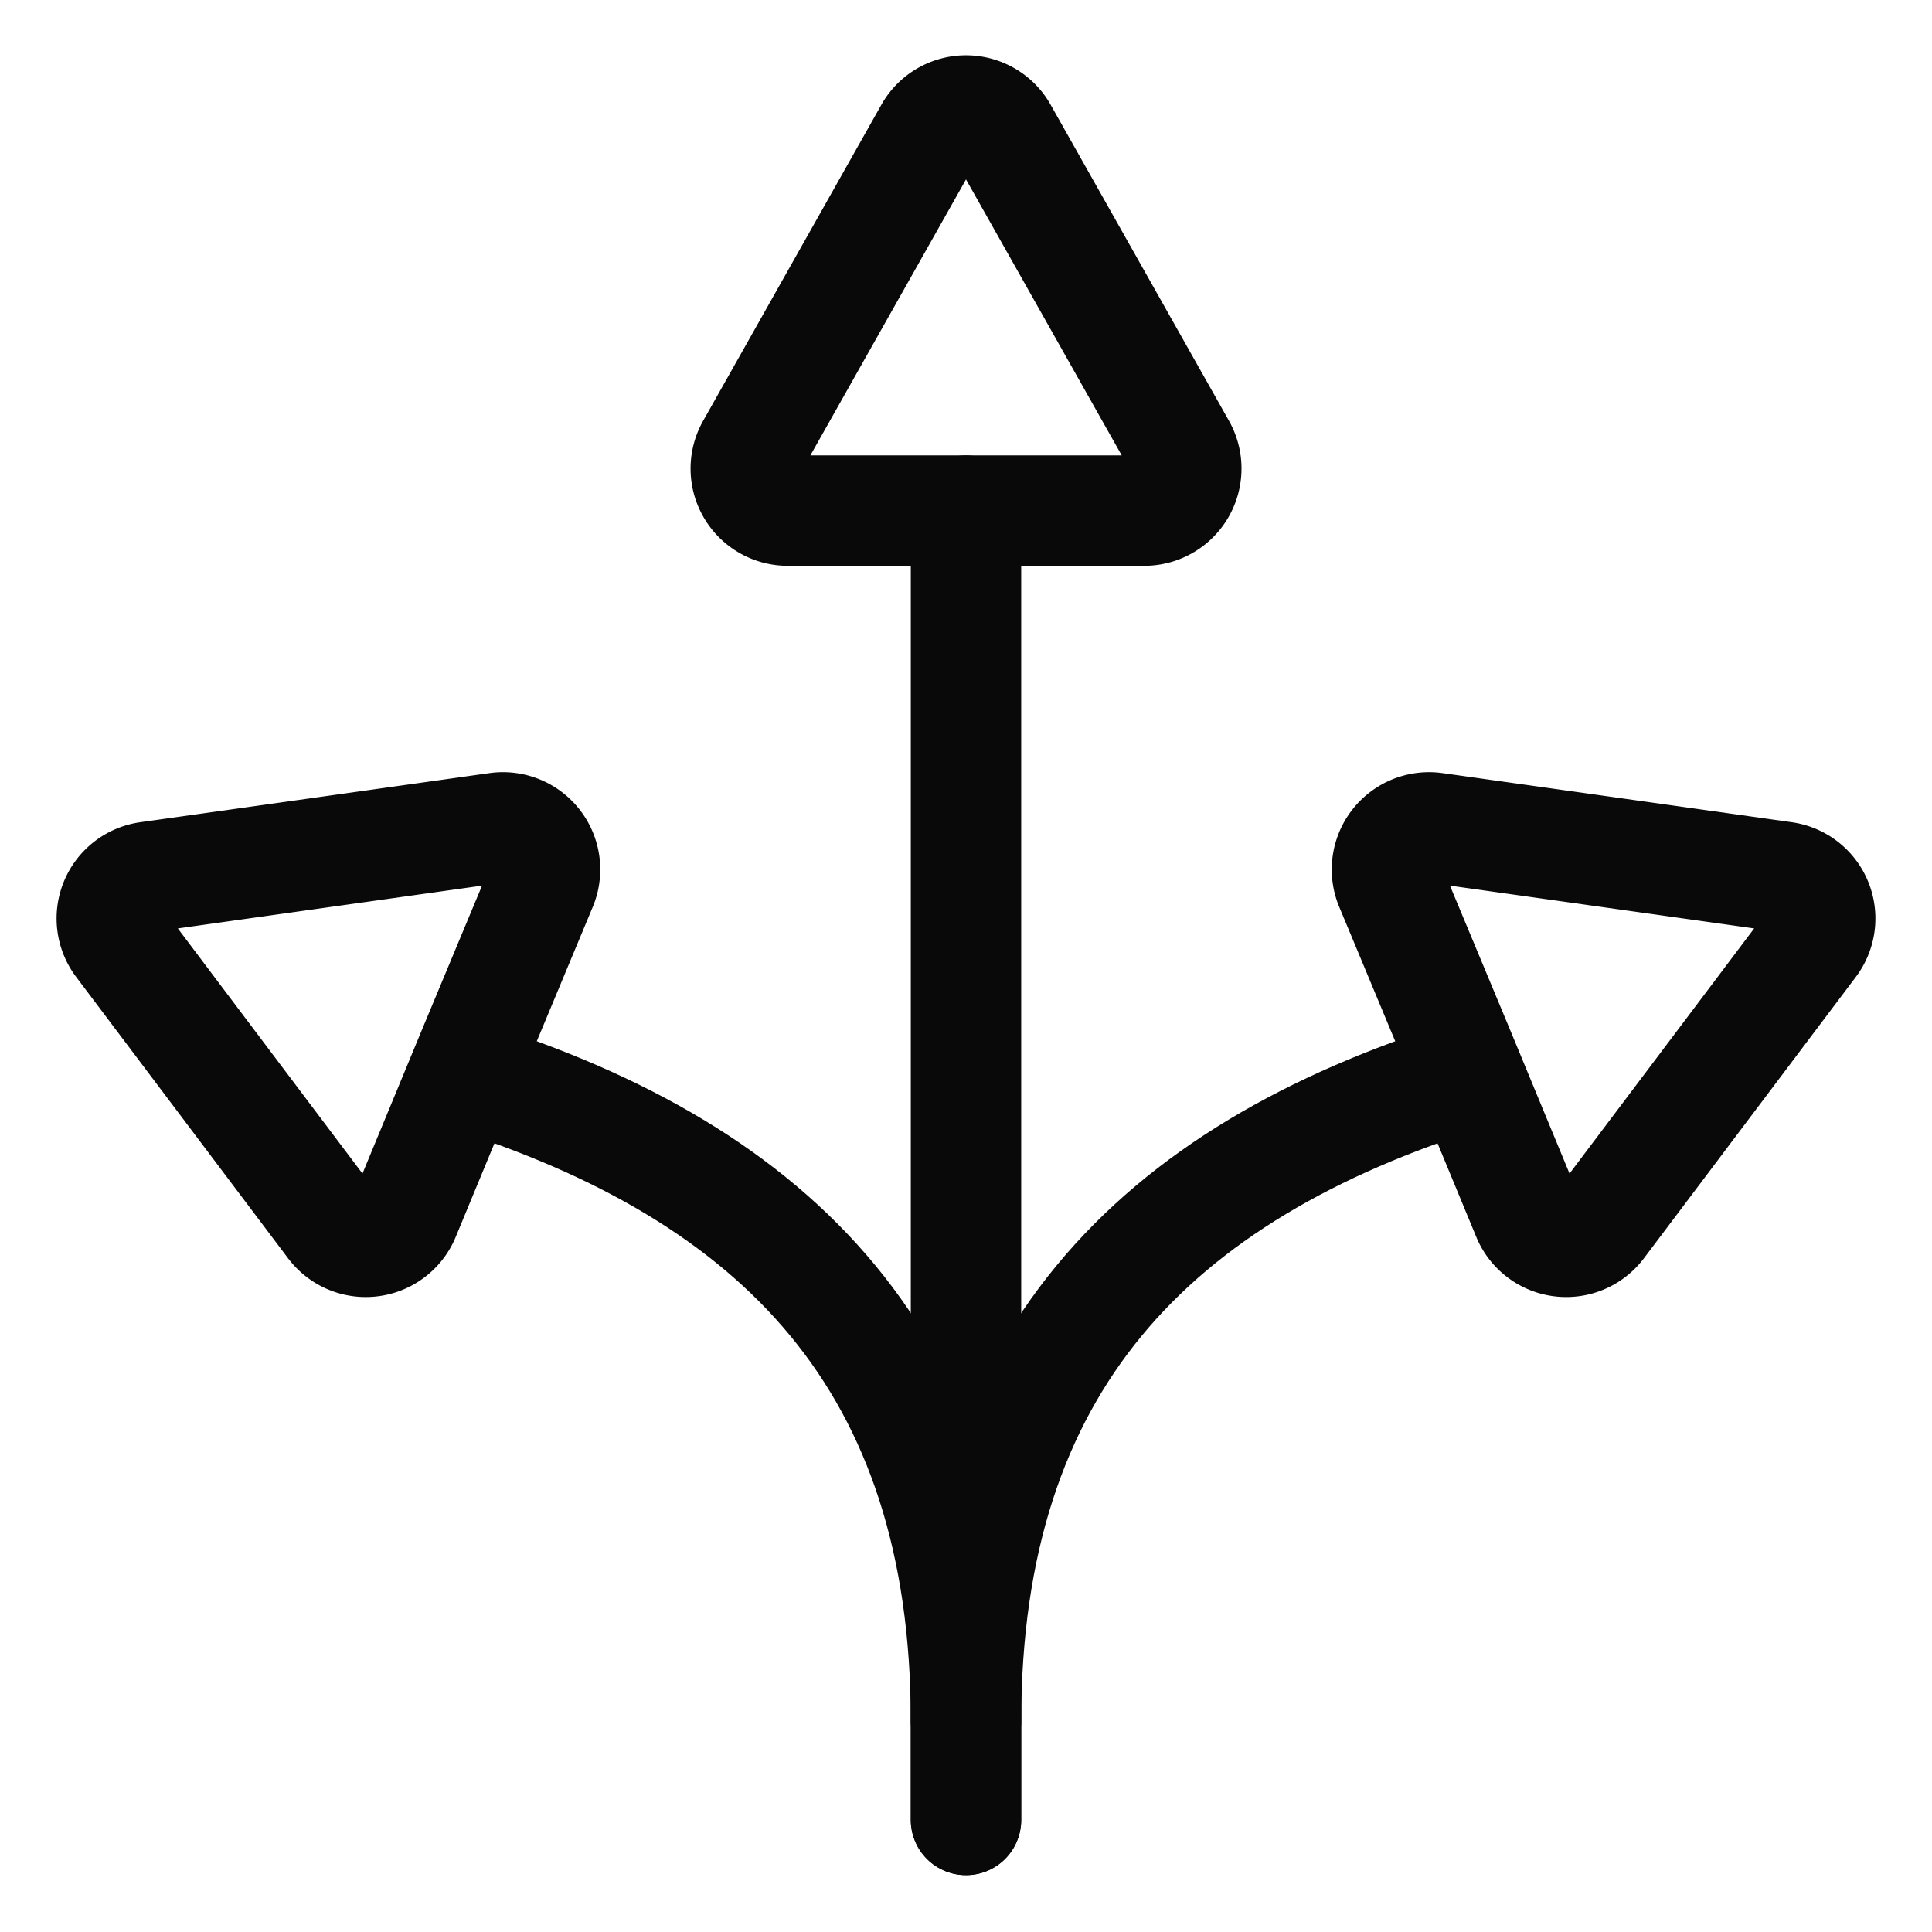 <?xml version="1.0" encoding="UTF-8"?>
<svg xmlns="http://www.w3.org/2000/svg" viewBox="-2 -2 70 70" height="70" width="70" id="Strategy-Split--Streamline-Ultimate.svg">
  <desc>Strategy Split Streamline Icon: https://streamlinehq.com</desc>
  <path d="M26.54 16.5a1.521 1.521 0 0 1 -1.309 -2.293L31.691 2.75a1.521 1.521 0 0 1 2.618 0l6.463 11.454a1.524 1.524 0 0 1 -1.312 2.296Z" fill="none" stroke="#090909" stroke-linecap="round" stroke-linejoin="round" stroke-width="4"></path>
  <path d="M17.633 30.085a1.526 1.526 0 0 0 -1.62 -2.093l-12.65 1.779a1.521 1.521 0 0 0 -1.004 2.425l7.678 10.194a1.526 1.526 0 0 0 2.626 -0.336l2.475 -5.984Z" fill="none" stroke="#090909" stroke-linecap="round" stroke-linejoin="round" stroke-width="4"></path>
  <path d="M14.795 36.938c11.41 3.575 18.205 10.45 18.205 23.427v3.575" fill="none" stroke="#090909" stroke-linecap="round" stroke-linejoin="round" stroke-width="4"></path>
  <path d="M48.367 30.085a1.526 1.526 0 0 1 1.62 -2.093l12.65 1.779a1.521 1.521 0 0 1 1.004 2.425l-7.678 10.194a1.526 1.526 0 0 1 -2.626 -0.336l-2.475 -5.984Z" fill="none" stroke="#090909" stroke-linecap="round" stroke-linejoin="round" stroke-width="4"></path>
  <path d="M51.205 36.938c-11.41 3.575 -18.205 10.45 -18.205 23.427v3.575" fill="none" stroke="#090909" stroke-linecap="round" stroke-linejoin="round" stroke-width="4"></path>
  <path d="m33 16.5 0 43.865" fill="none" stroke="#090909" stroke-linecap="round" stroke-linejoin="round" stroke-width="4"></path>
</svg>
